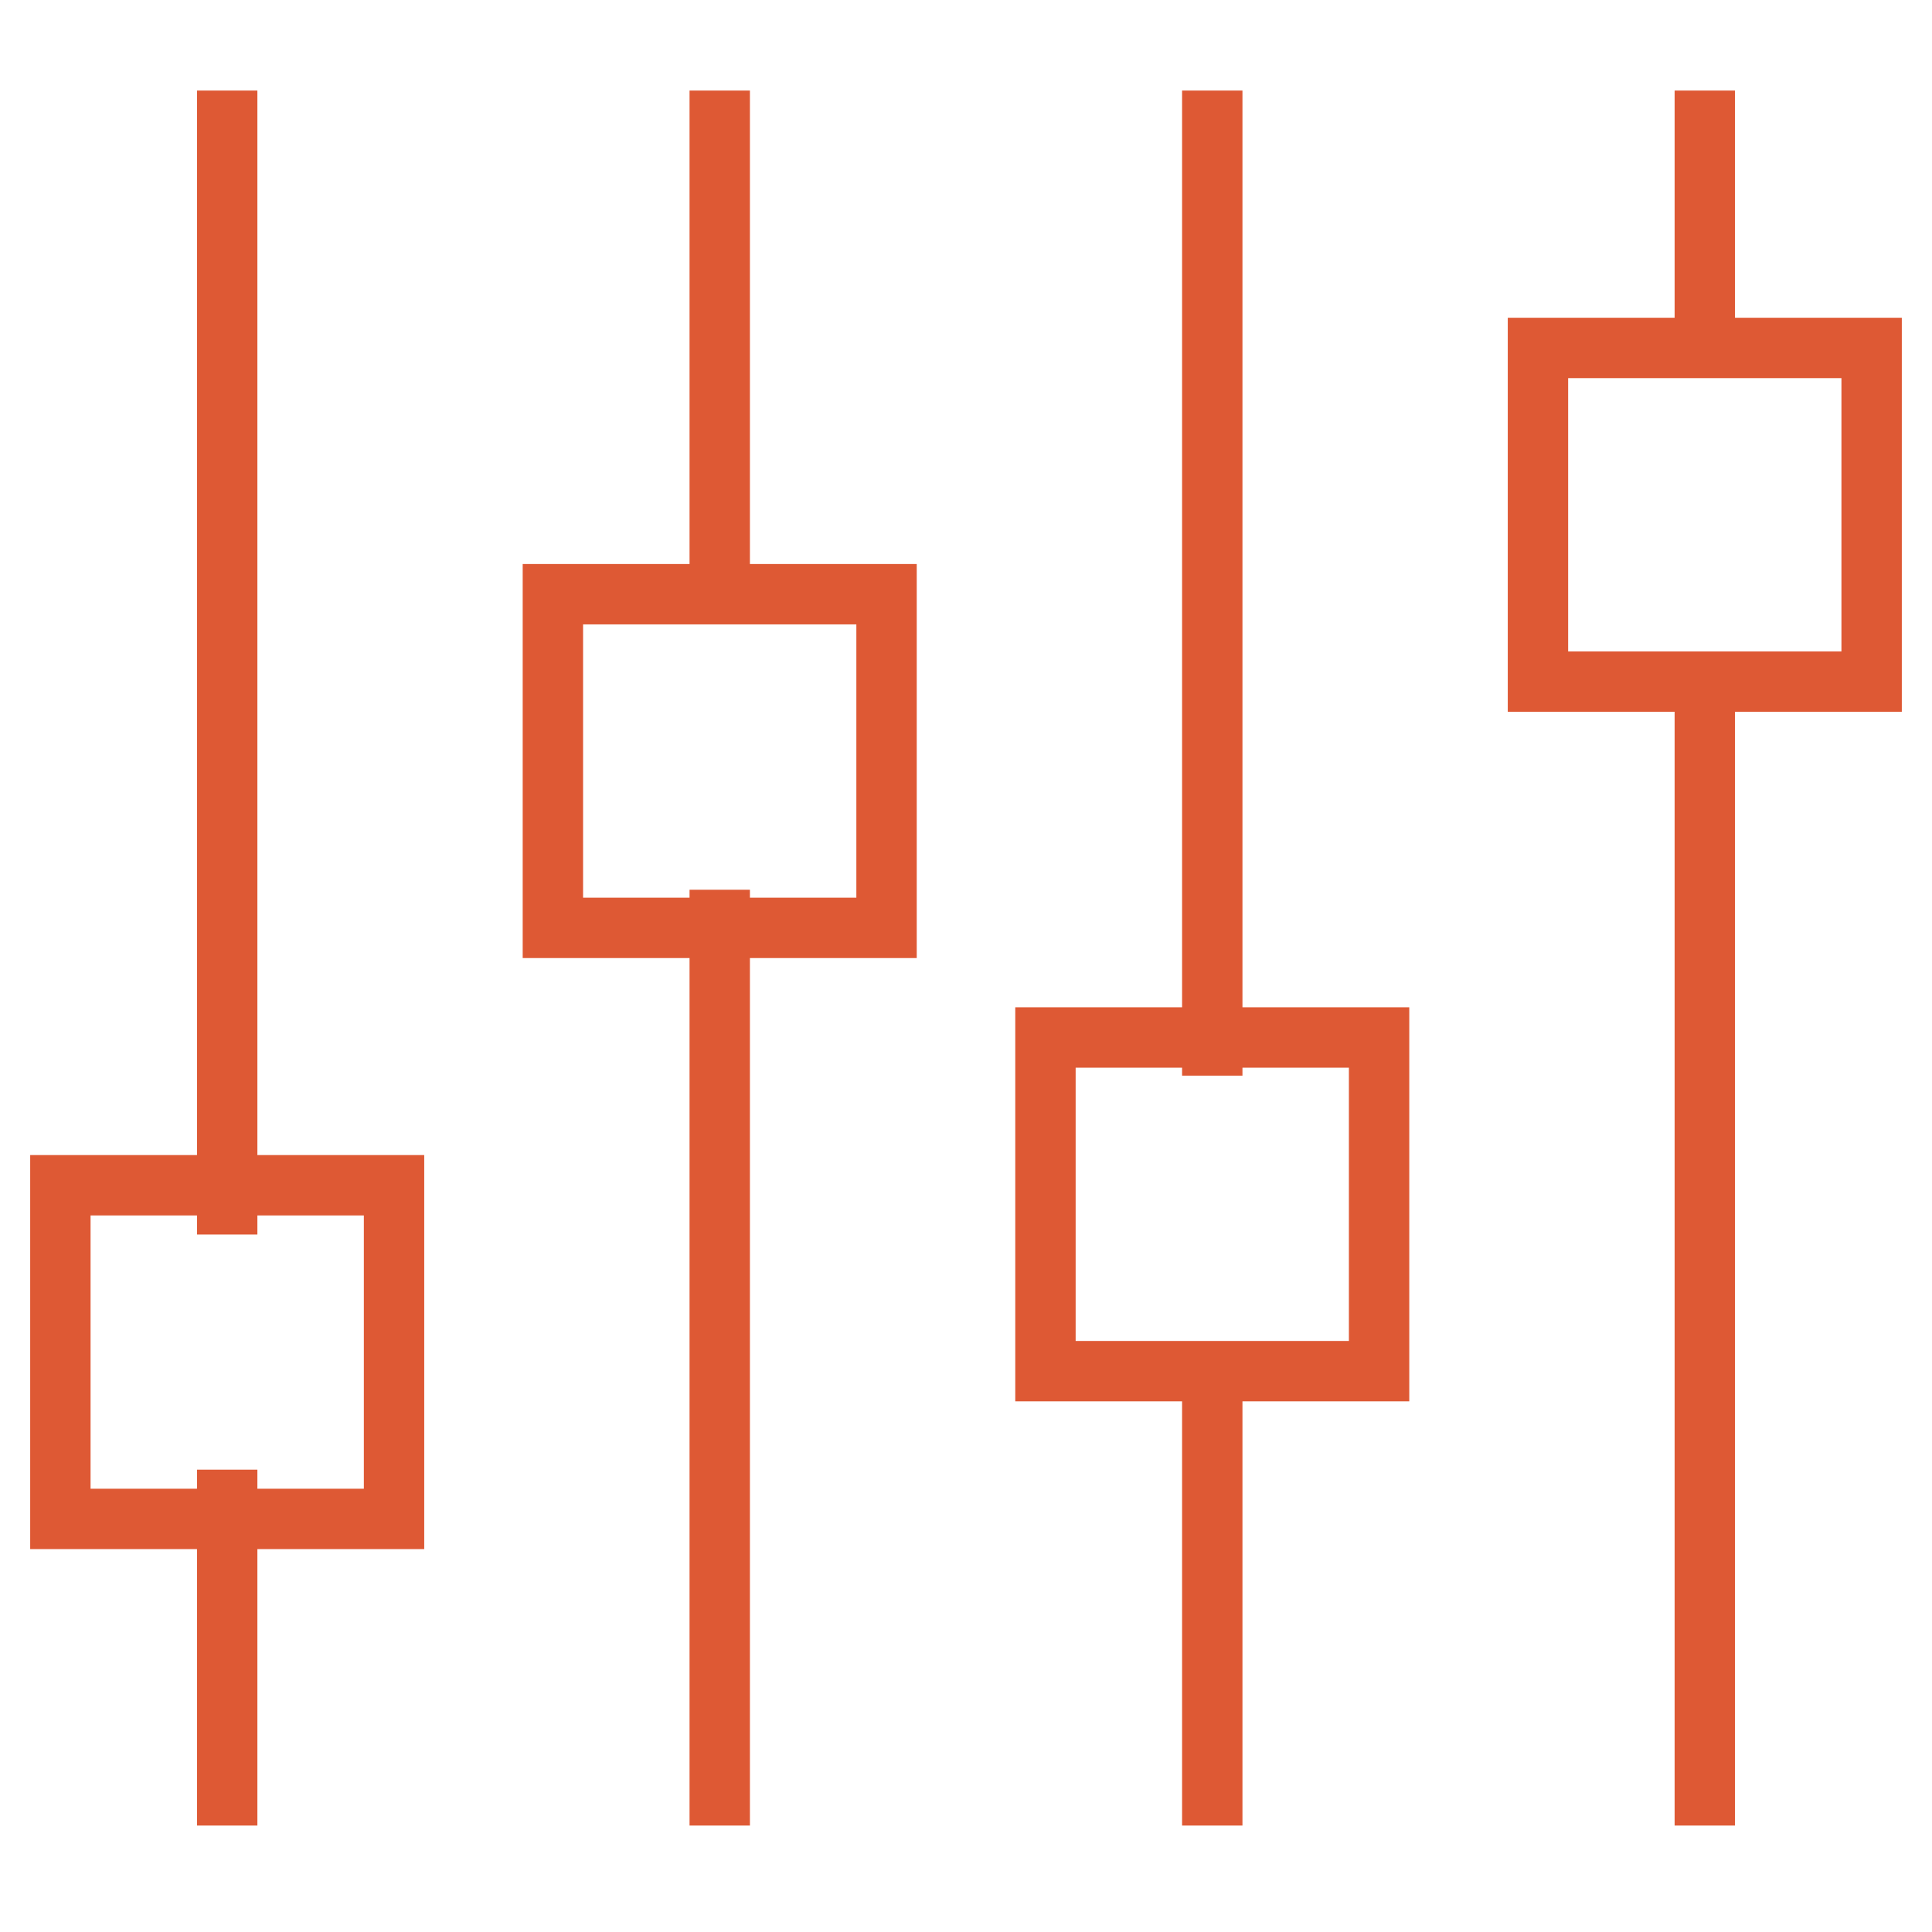 <?xml version="1.0" encoding="UTF-8"?> <svg xmlns="http://www.w3.org/2000/svg" width="64" height="64" viewBox="0 0 64 64" fill="none"><path fill-rule="evenodd" clip-rule="evenodd" d="M8.526 4V3L6.526 3V4L6.526 38.263H3H1V40.263V49.316V51.316H3H6.526L6.526 59.474V60.474H8.526V59.474L8.526 51.316H12.053H14.053V49.316V40.263V38.263H12.053H8.526L8.526 4ZM8.526 48.684V49.316H12.053V40.263H8.526V40.895H6.526V40.263H3V49.316H6.526V48.684H8.526ZM57.474 4V3H55.474V4V10.526H51.947H49.947V12.526V21.579V23.579H51.947H55.474V23.579V59.474V60.474H57.474V59.474V23.579V23.579H61H63V21.579V12.526V10.526H61H57.474V4ZM51.947 12.526H61V21.579H51.947V12.526ZM41.158 3V4V33.368H44.684H46.684V35.368V44.421V46.421H44.684H41.158V46.421V59.474V60.474H39.158V59.474V46.421V46.421H35.632H33.632V44.421V35.368V33.368H35.632H39.158V4V3L41.158 3ZM39.158 35.632V35.368H35.632V44.421H44.684V35.368H41.158V35.632H39.158ZM24.842 4V3H22.842V4V18.684H19.315H17.315V20.684V29.737V31.737H19.315H22.842L22.842 59.474V60.474H24.842V59.474L24.842 31.737H28.368H30.368V29.737V20.684V18.684H28.368H24.842V4ZM24.842 29.474V29.737H28.368V20.684H19.315V29.737H22.842V29.474H24.842Z" fill="#DE5934"></path></svg> 